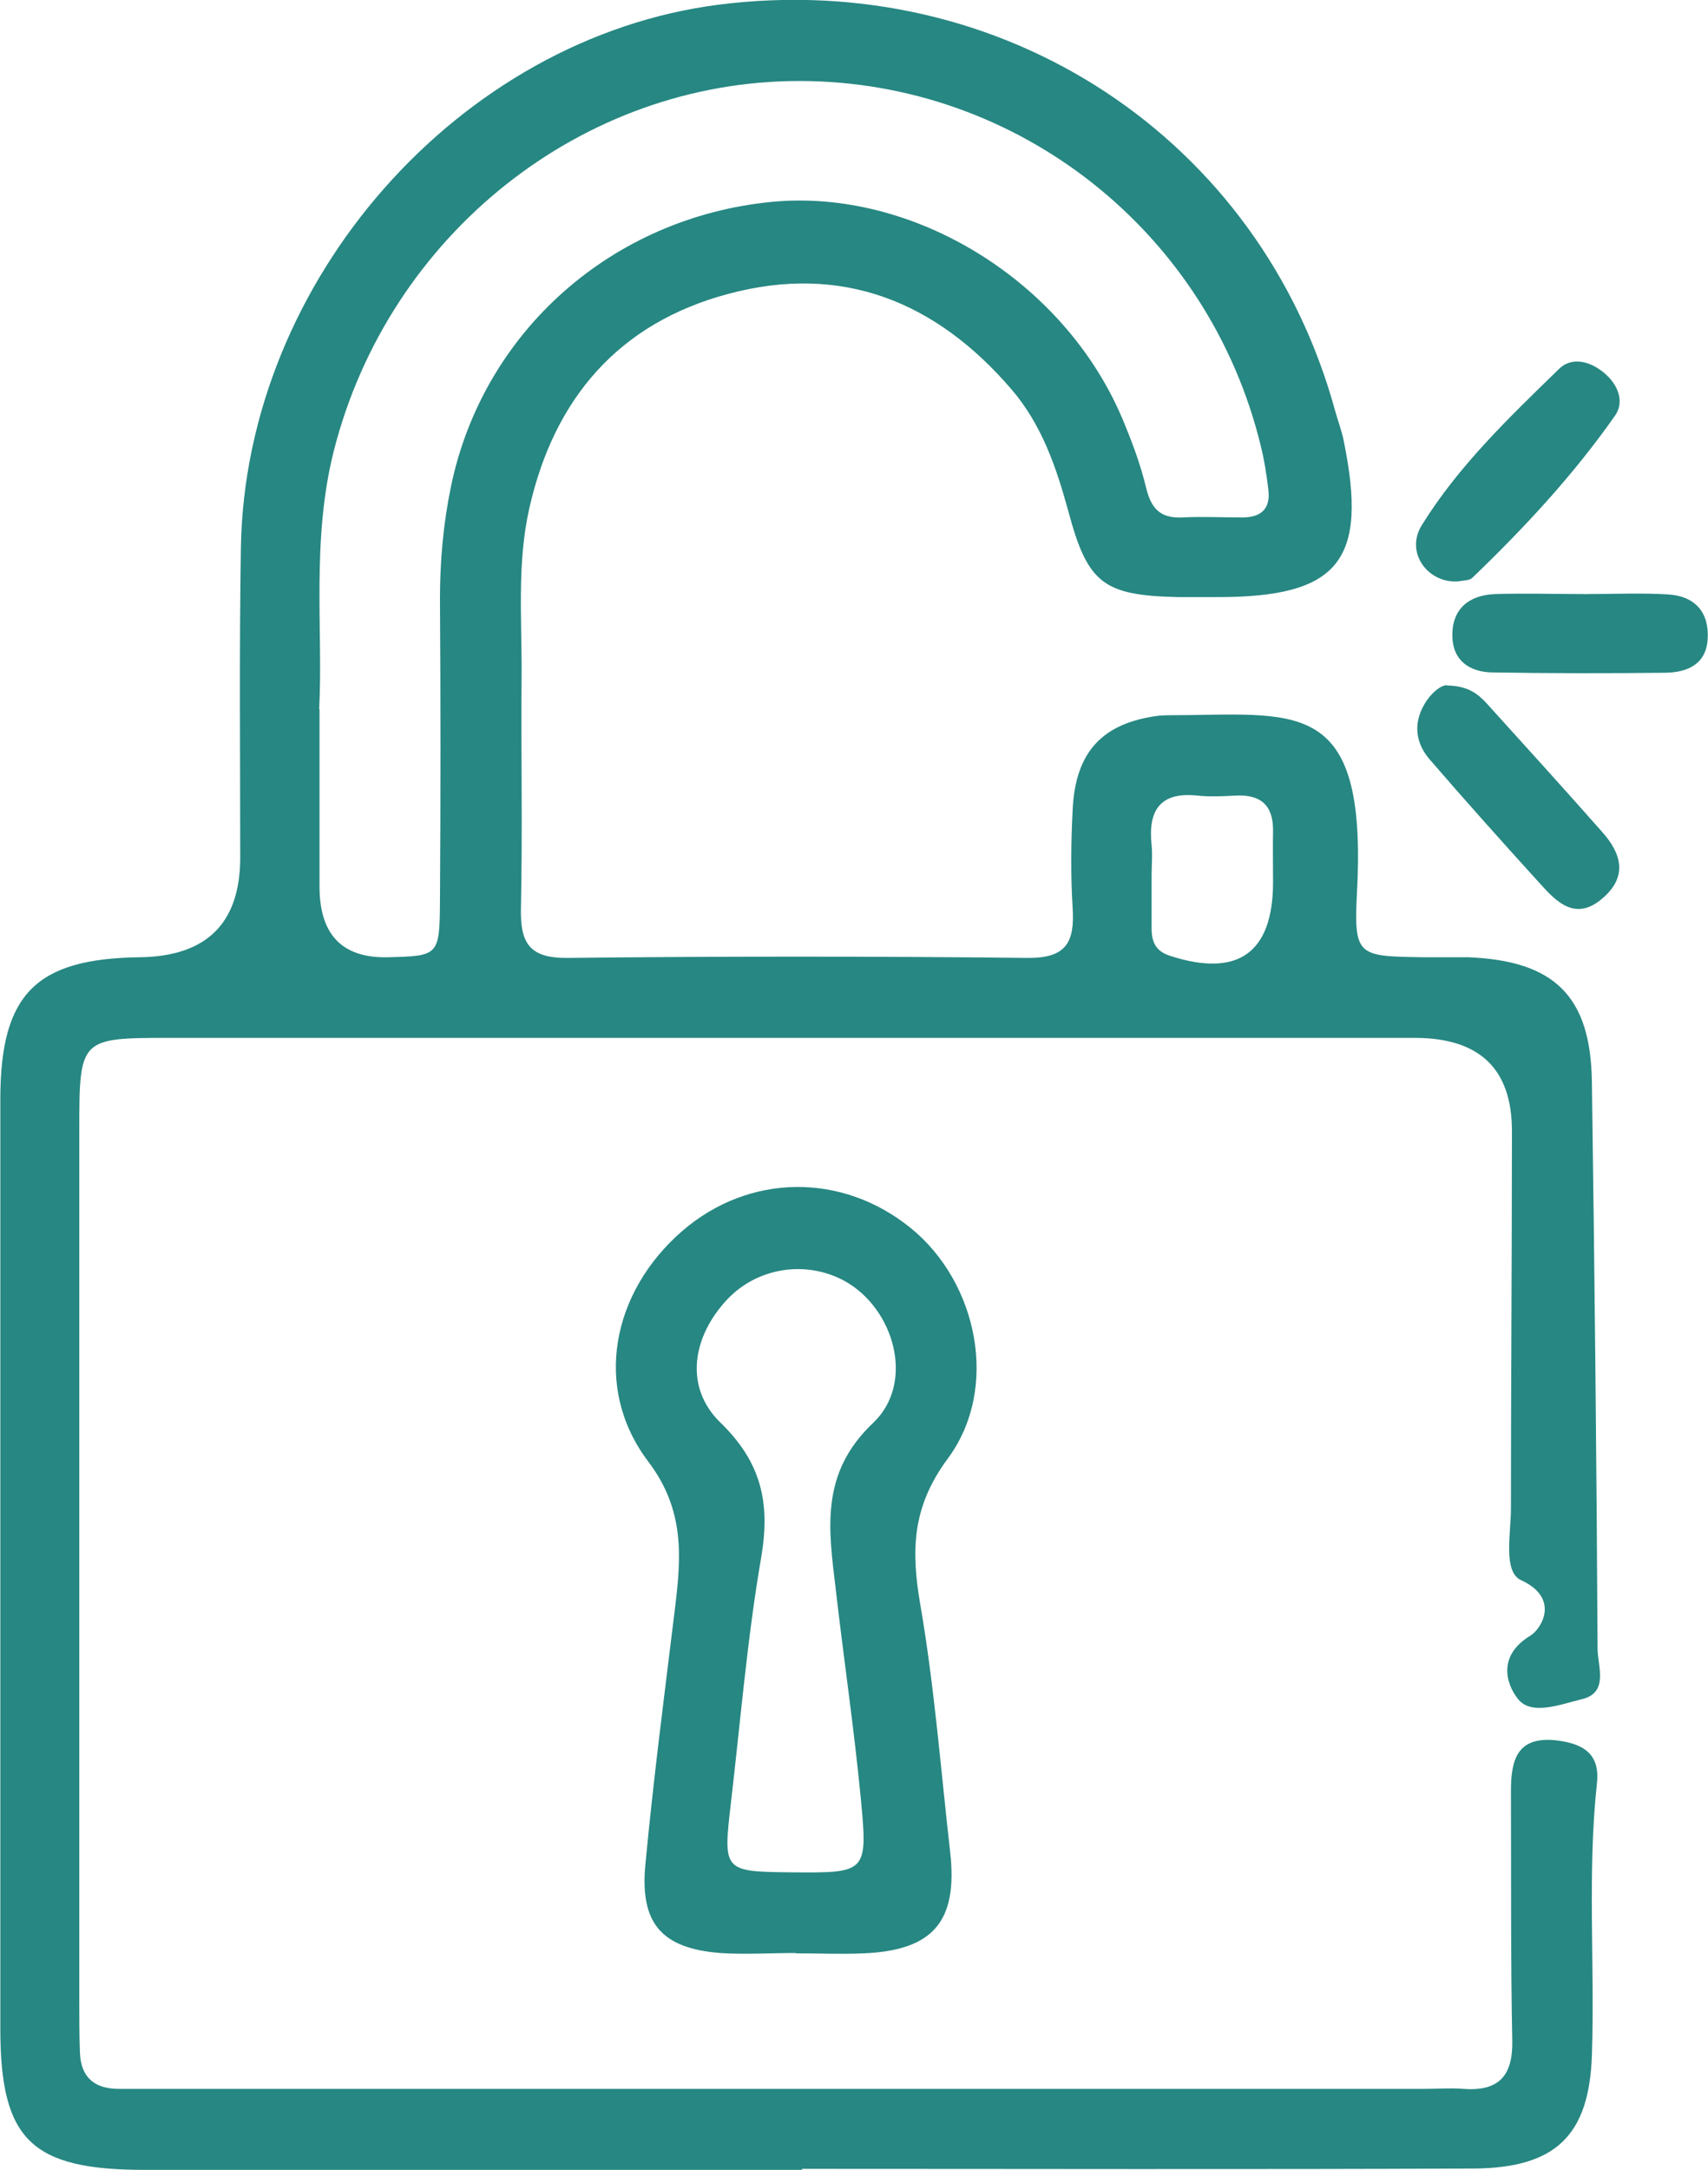 <?xml version="1.0" encoding="UTF-8"?>
<svg id="Capa_2" data-name="Capa 2" xmlns="http://www.w3.org/2000/svg" viewBox="0 0 51.05 64.83">
  <defs>
    <style>
      .cls-1 {
        fill: #278782;
      }
    </style>
  </defs>
  <g id="Capa_1-2" data-name="Capa 1">
    <g>
      <path class="cls-1" d="M23.97,64.83c-6.55,0-13.09,0-19.64,0-3.4,0-4.32-.9-4.32-4.22,0-9.26,0-18.51,0-27.77,0-3.14,1.06-4.2,4.17-4.24q3-.04,3-2.98c0-3.09-.03-6.17,.02-9.26C7.33,8.38,13.73,1.13,21.48,.14c8.5-1.08,16.21,4,18.43,12.15,.08,.29,.19,.57,.25,.87,.74,3.6-.14,4.69-3.81,4.68-.38,0-.75,0-1.13,0-2.24-.05-2.71-.4-3.29-2.57-.36-1.31-.79-2.58-1.7-3.64-2.26-2.63-5.07-3.76-8.46-2.85-3.27,.87-5.21,3.12-5.95,6.41-.37,1.64-.22,3.3-.23,4.95-.02,2.33,.03,4.67-.02,7-.02,1.02,.24,1.49,1.38,1.48,4.59-.05,9.18-.05,13.77,0,1.17,.01,1.4-.49,1.34-1.49-.06-.97-.05-1.96,0-2.93,.08-1.75,.9-2.61,2.6-2.82,.07,0,.15-.01,.23-.01,3.82,0,5.98-.65,5.67,5.26-.1,1.94,.01,1.94,1.96,1.97,.45,0,.9,0,1.35,0,2.6,.1,3.68,1.17,3.71,3.74,.08,5.64,.14,11.28,.17,16.92,0,.52,.35,1.32-.48,1.51-.62,.15-1.5,.5-1.9-.01-.38-.48-.59-1.31,.37-1.89,.33-.2,.9-1.12-.28-1.66-.54-.25-.3-1.39-.3-2.13,0-3.76,.03-7.52,.03-11.29q0-2.77-2.88-2.78c-4.89,0-9.78,0-14.67,0-7.52,0-15.05,0-22.57,0-2.69,0-2.7,.01-2.7,2.79,0,8.65,0,17.31,0,25.96,0,.53,0,1.05,.02,1.58,.03,.73,.44,1.07,1.16,1.07,.45,0,.9,0,1.35,0,12.57,0,25.13,0,37.7,0,.38,0,.75-.03,1.13,0,1.06,.08,1.49-.38,1.47-1.44-.05-2.48-.03-4.97-.04-7.45,0-.94,.18-1.66,1.38-1.52,.77,.1,1.29,.39,1.19,1.28-.29,2.7-.06,5.41-.15,8.12-.08,2.39-1.07,3.37-3.52,3.39-6.7,.03-13.39,.01-20.09,.01ZM9.55,21.19c0,2.01,0,3.67,0,5.32q.01,2.14,2.05,2.09c1.51-.04,1.54-.04,1.55-1.69,.02-3.01,.02-6.01,0-9.02,0-1.13,.1-2.25,.33-3.36,.96-4.62,4.81-8.04,9.6-8.5,4.22-.4,8.7,2.35,10.45,6.44,.29,.69,.56,1.4,.73,2.12,.15,.61,.43,.9,1.07,.87,.6-.03,1.2,0,1.8,0,.55,0,.85-.25,.78-.82-.05-.44-.12-.89-.23-1.33-1.56-6.39-7.25-10.88-13.77-10.89-6.52-.01-12.29,4.6-13.93,11.04-.68,2.68-.32,5.38-.44,7.72Zm24.86,4.96h.01c0,.53,0,1.05,0,1.58,0,.4,.11,.69,.56,.83,2.01,.65,3.06-.08,3.07-2.18,0-.53-.01-1.05,0-1.58,0-.77-.4-1.07-1.13-1.03-.37,.02-.75,.04-1.13,0-1.13-.12-1.48,.46-1.37,1.48,.03,.3,0,.6,0,.9Z"/>
      <path class="cls-1" d="M23.78,58.35c-.75,0-1.51,.05-2.26,0-1.74-.14-2.4-.88-2.23-2.65,.24-2.54,.57-5.08,.88-7.61,.19-1.56,.31-2.97-.8-4.43-1.66-2.2-1.08-5.06,1.02-6.88,1.99-1.72,4.77-1.76,6.83-.09,2,1.62,2.67,4.79,1.1,6.9-1.07,1.45-1.09,2.75-.81,4.37,.42,2.44,.61,4.92,.89,7.38,.23,2.06-.5,2.93-2.58,3.02-.68,.03-1.35,0-2.03,0h0Zm-.14-2.41c2.26,.02,2.3,.02,2.09-2.19-.2-2.09-.51-4.17-.75-6.26-.21-1.78-.49-3.46,1.12-4.98,1.26-1.2,.63-3.42-.86-4.24-1.16-.63-2.61-.4-3.51,.56-1.04,1.11-1.28,2.61-.21,3.66,1.24,1.2,1.51,2.41,1.23,4.05-.42,2.44-.62,4.91-.91,7.38-.23,1.98-.21,2,1.81,2.02Z"/>
      <path class="cls-1" d="M43.24,20.48c.64,.01,.93,.25,1.19,.53,1.16,1.28,2.32,2.56,3.46,3.85,.56,.63,.77,1.31,.03,1.96-.81,.72-1.38,.15-1.89-.42-1.11-1.22-2.21-2.45-3.29-3.7-.43-.49-.51-1.08-.16-1.67,.2-.34,.49-.56,.67-.56Z"/>
      <path class="cls-1" d="M43.59,17.37c-.9,.07-1.6-.85-1.1-1.67,1.1-1.78,2.62-3.23,4.11-4.68,.35-.34,.84-.25,1.24,.04,.48,.34,.75,.9,.43,1.36-1.24,1.77-2.71,3.35-4.26,4.84-.09,.09-.28,.08-.42,.11Z"/>
      <path class="cls-1" d="M47.39,17.75c.83,0,1.65-.04,2.47,.01,.8,.05,1.23,.53,1.18,1.34-.05,.75-.61,.99-1.26,1-1.73,.02-3.45,.02-5.18-.01-.68-.01-1.18-.36-1.19-1.08-.02-.81,.49-1.23,1.27-1.26,.9-.03,1.8,0,2.7,0,0,0,0,0,0,.01Z"/>
    </g>
  </g>
</svg>